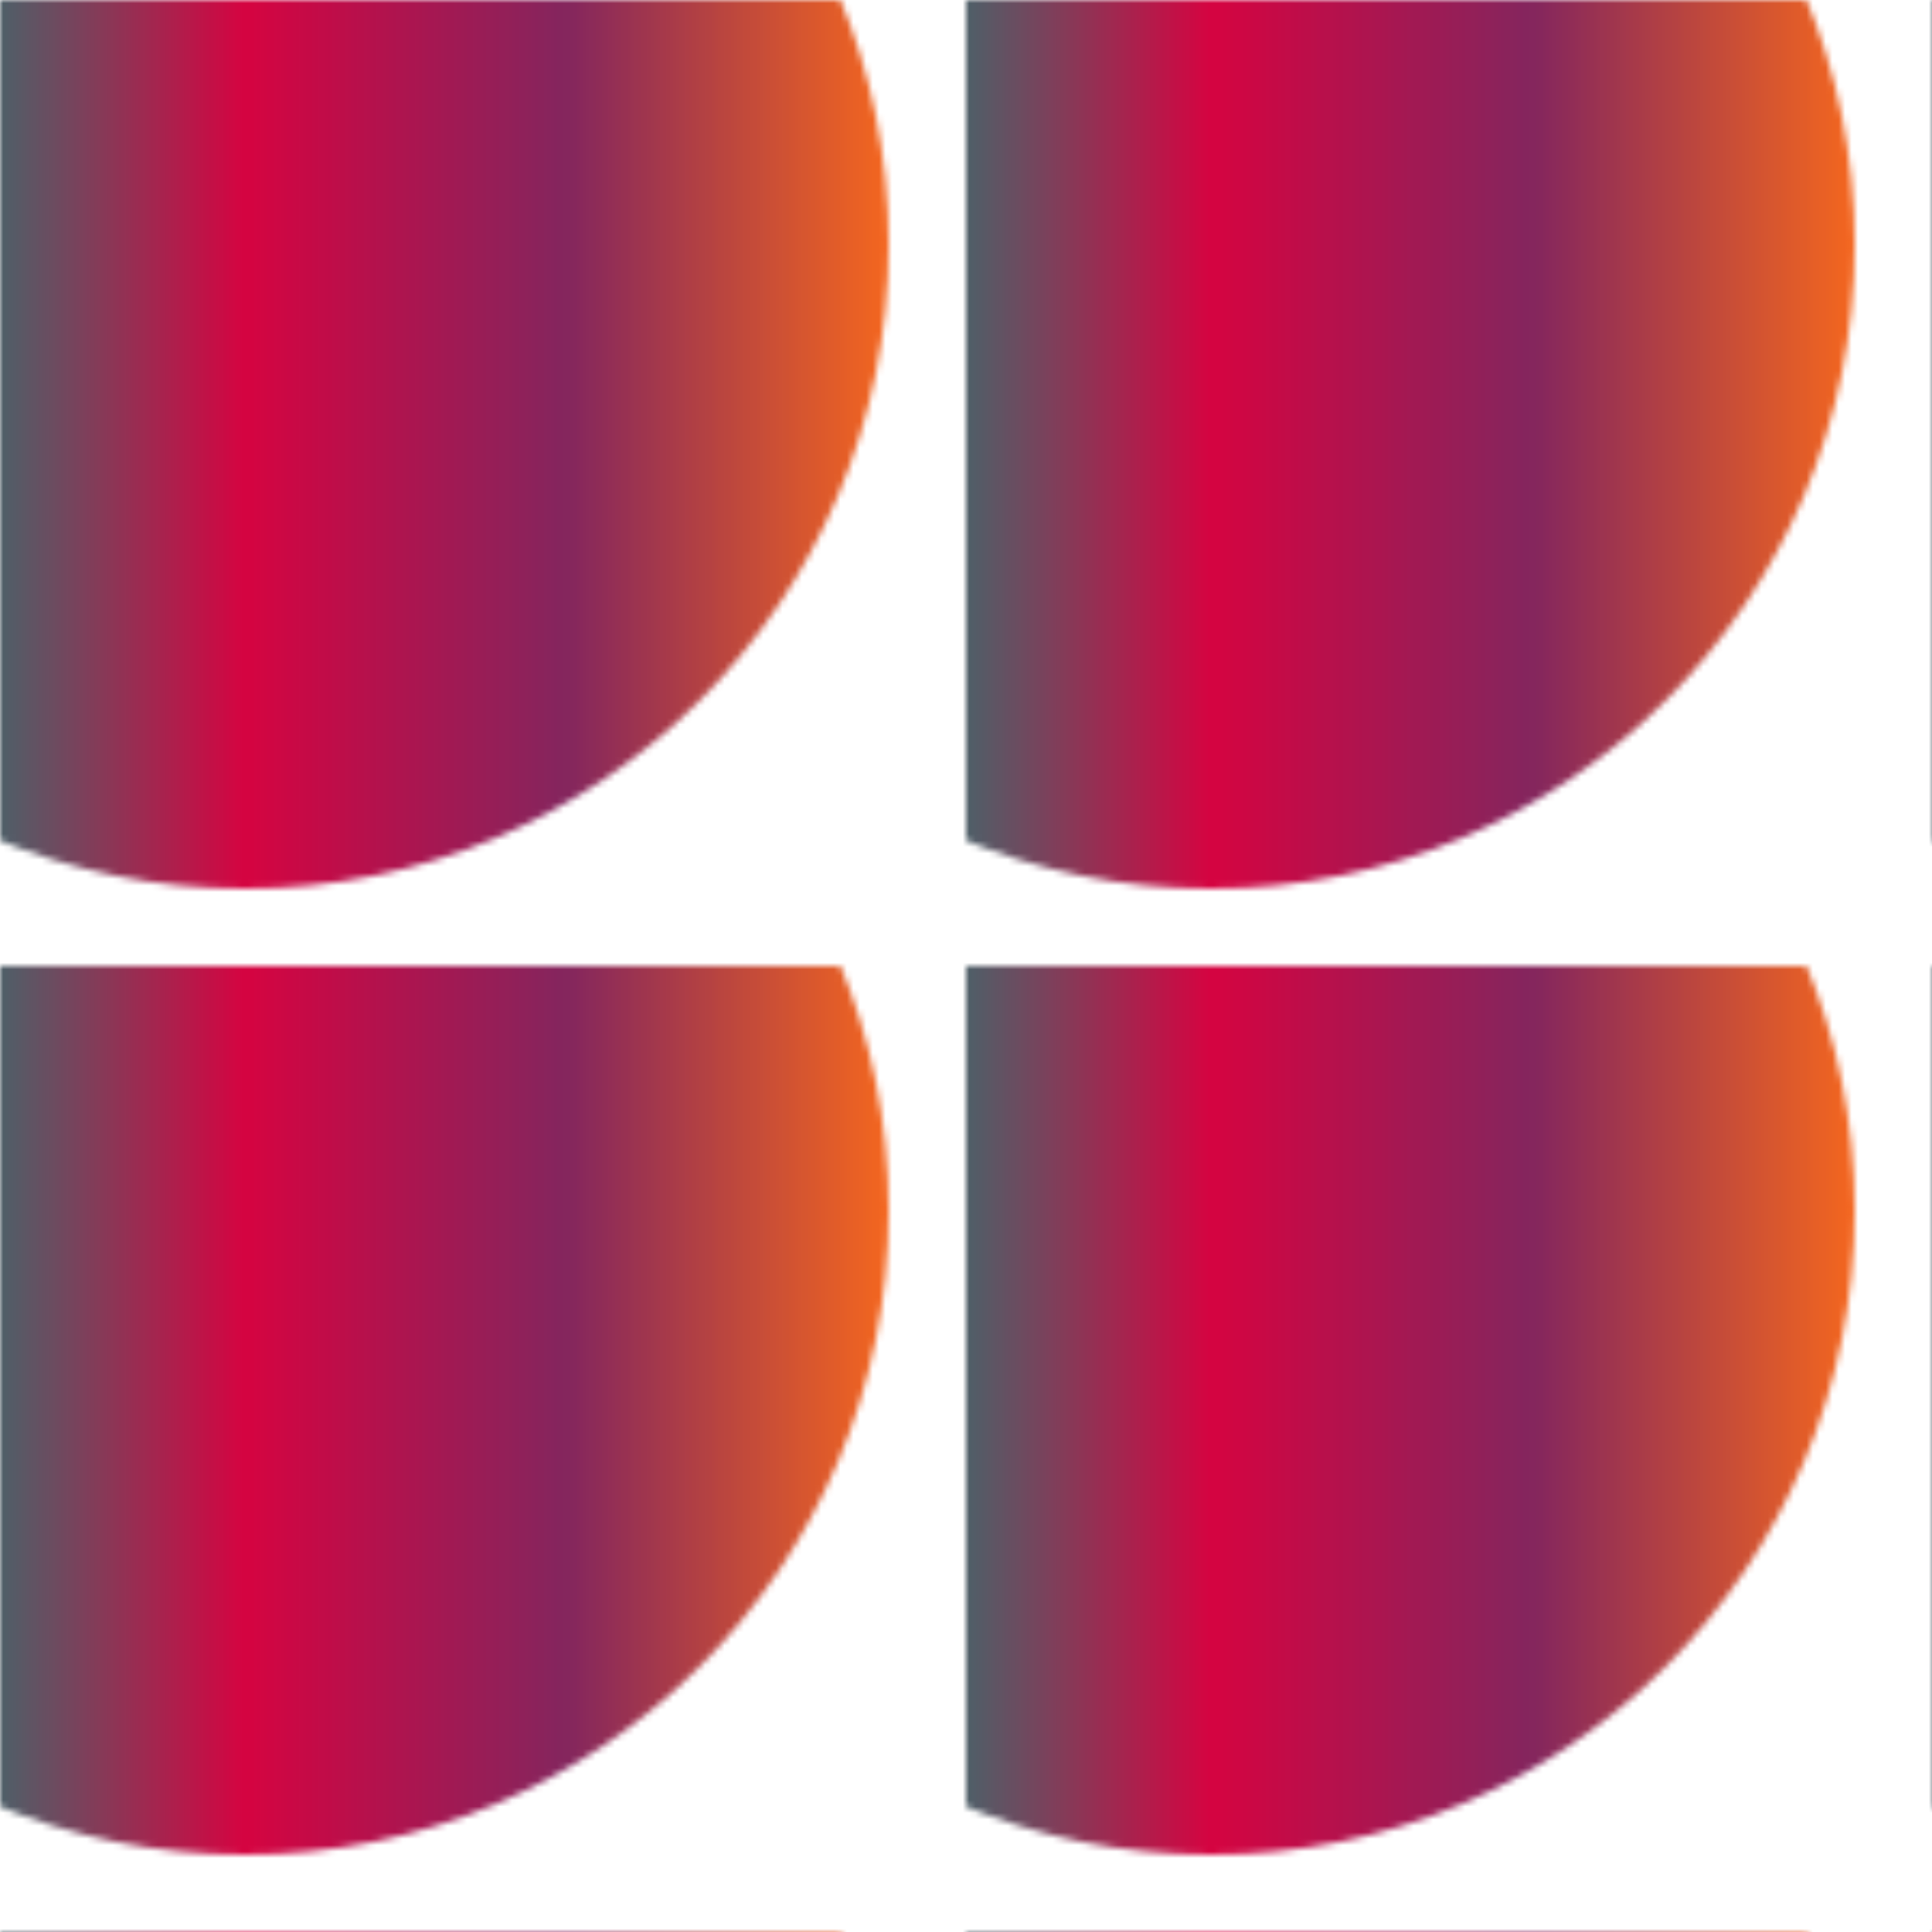<svg version="2.0" xmlns="http://www.w3.org/2000/svg" preserveAspectRatio="xMinYMin meet" viewBox="0 0 300 300"><defs><linearGradient id="tid1083-pattern-background-fill"><stop offset="0%"  stop-color="#84265E" /><stop offset="25%"  stop-color="#247D75" /><stop offset="50%"  stop-color="#D60441" /><stop offset="75%"  stop-color="#84265E" /><stop offset="100%"  stop-color="#F4671F" /><animate attributeName="y2" values="11%;53%;11%;" dur="35211ms" begin="0ms" repeatCount="1" fill="freeze" /></linearGradient><pattern id="tid1083-background" x="0" y="0" width="150" height="150" patternUnits="userSpaceOnUse" ><circle class="tid1083-pattern-background" cx="38" cy="38" r="100" /></pattern></defs><style>.tid1083-pattern-background { fill: url(#tid1083-pattern-background-fill) } </style><rect x="0" y="0" width="100%" height="100%" fill="url(#tid1083-background)" /></svg>